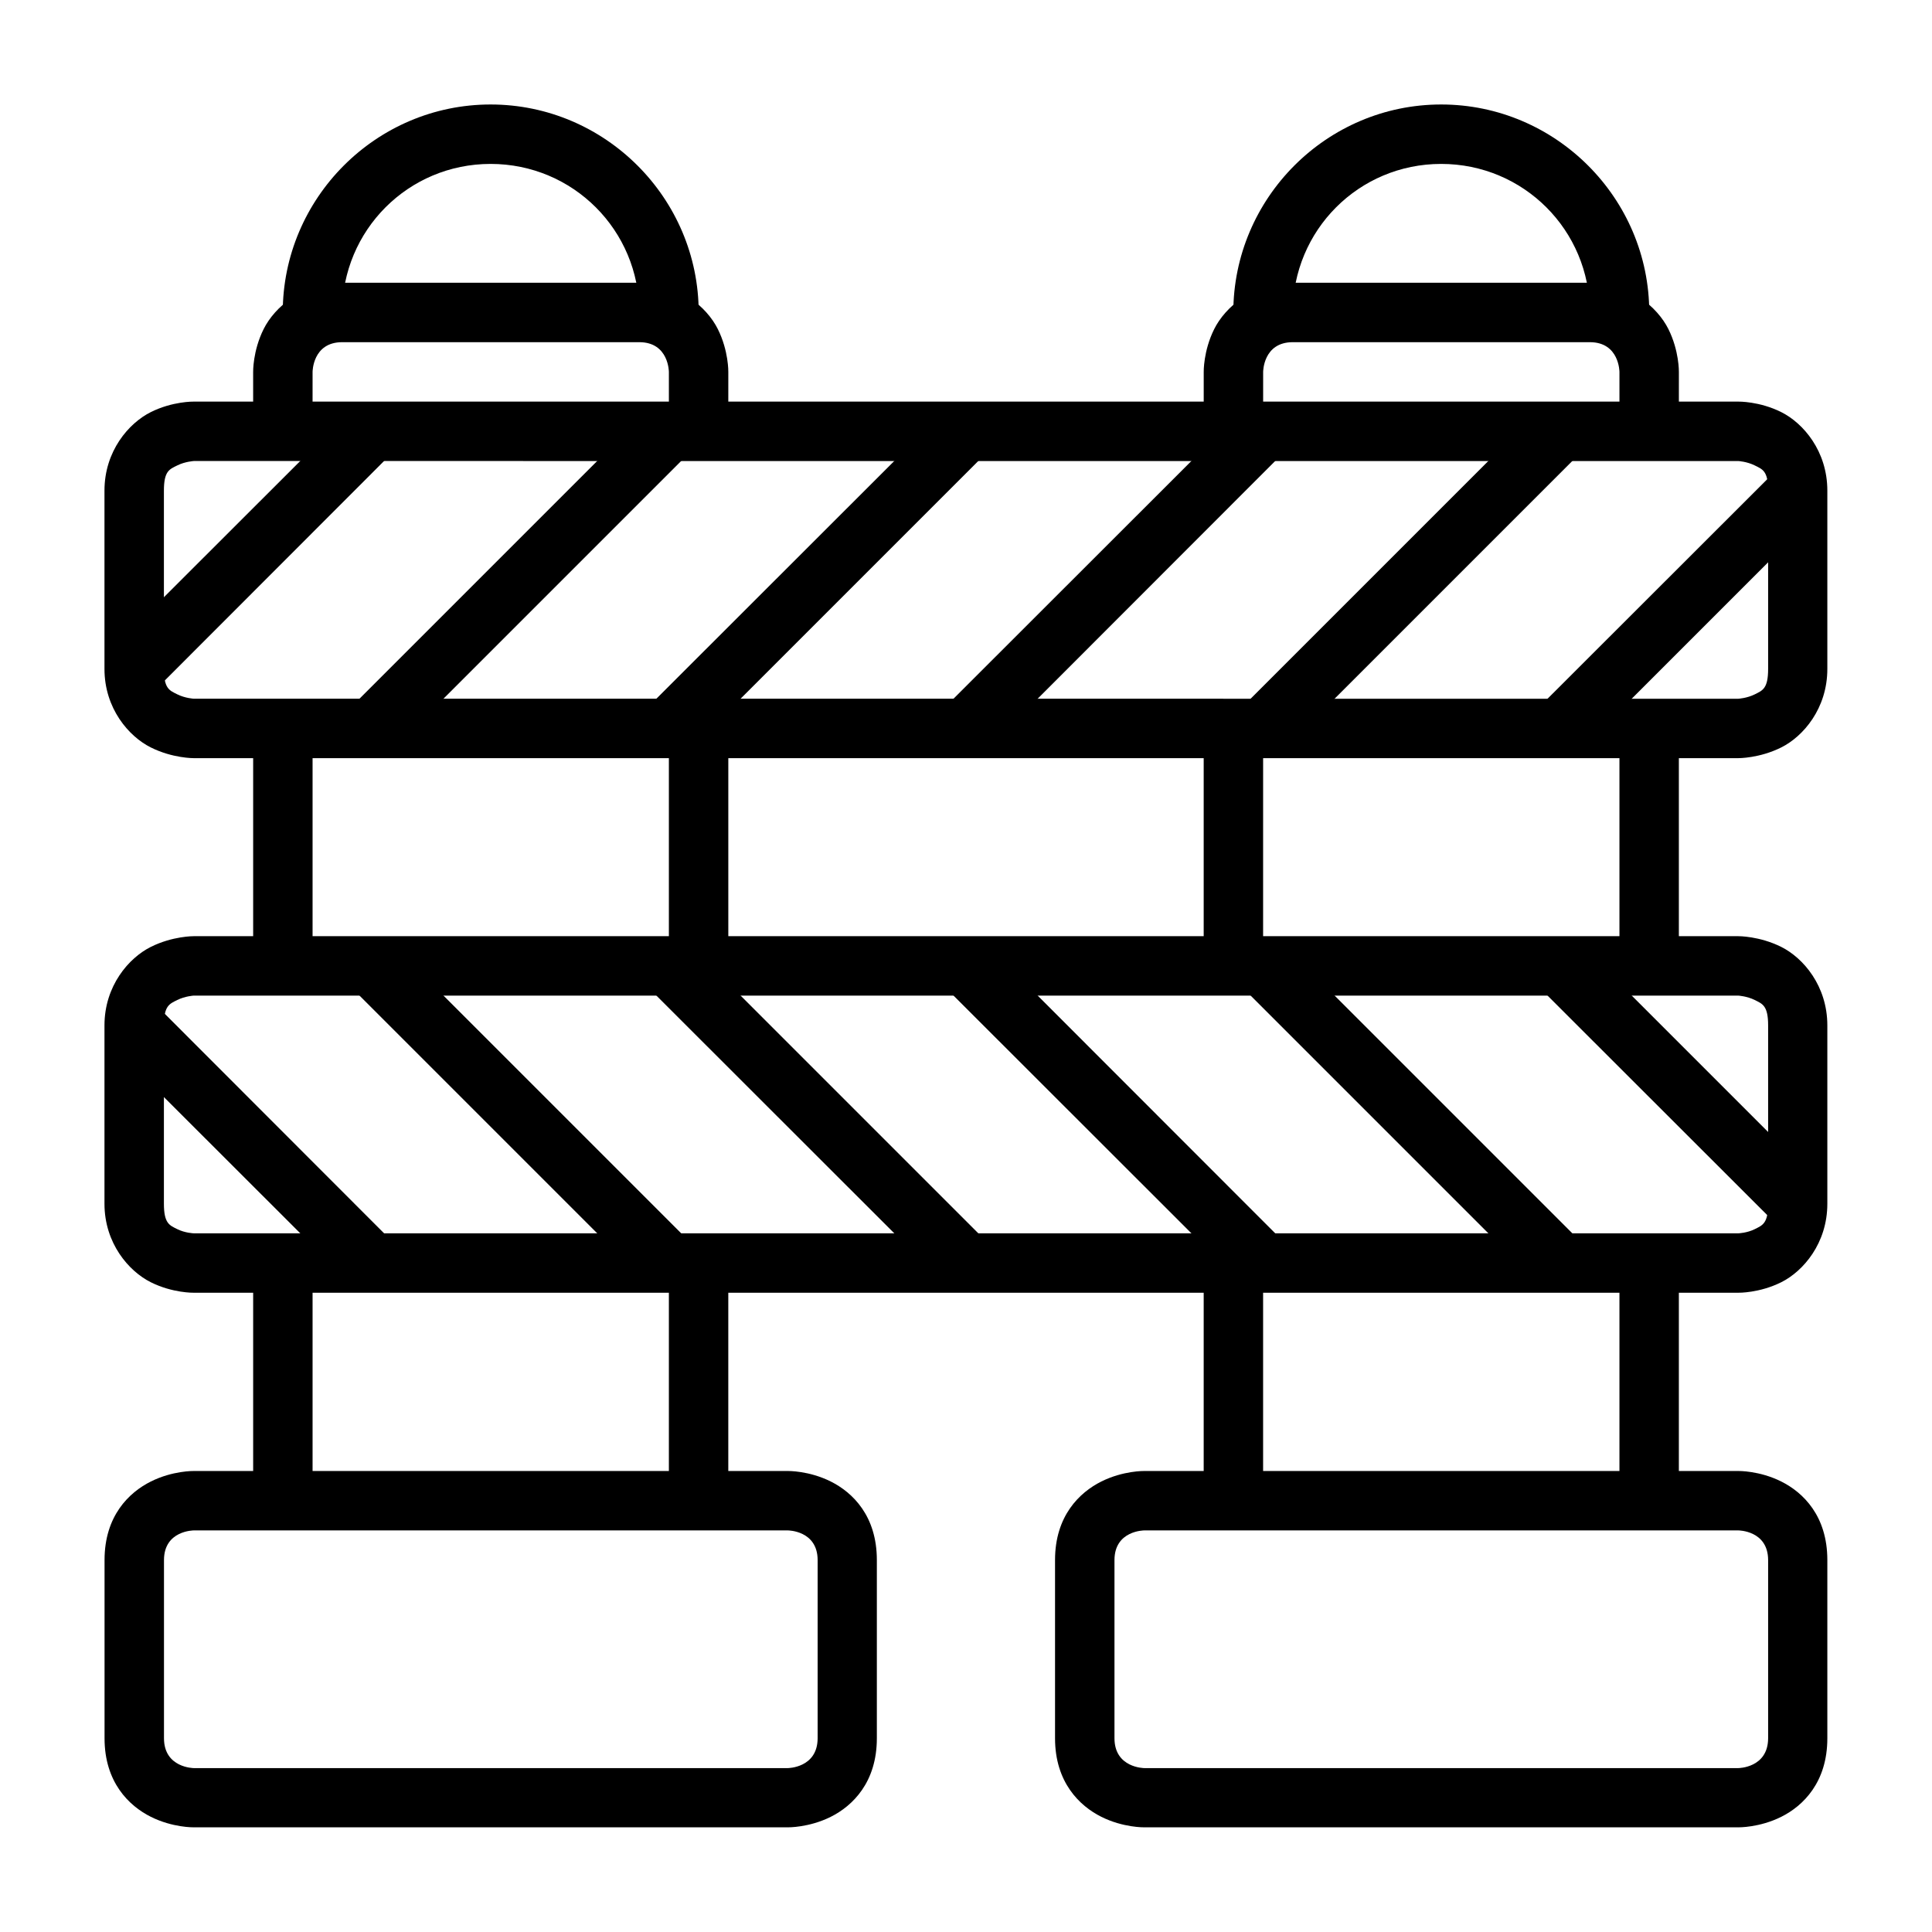 <?xml version="1.0" encoding="UTF-8"?>
<!-- Uploaded to: ICON Repo, www.svgrepo.com, Generator: ICON Repo Mixer Tools -->
<svg fill="#000000" width="800px" height="800px" version="1.1" viewBox="144 144 512 512" xmlns="http://www.w3.org/2000/svg">
 <g>
  <path d="m195.34 392.1s-5.574-0.059-11.391 2.848c-5.812 2.906-12.262 10.309-12.262 20.805v47.242c0 10.496 6.449 17.898 12.262 20.805s11.391 2.789 11.391 2.789h409.33s5.574 0.117 11.391-2.789c5.812-2.906 12.203-10.309 12.203-20.805v-47.242c0-10.496-6.391-17.898-12.203-20.805s-11.391-2.848-11.391-2.848zm0 15.746 409.33 0.004s2.301 0.133 4.359 1.164c2.059 1.027 3.543 1.492 3.543 6.742v47.242c0 5.246-1.488 5.711-3.543 6.742-2.059 1.027-4.359 1.105-4.359 1.105l-409.33-0.004s-2.301-0.074-4.359-1.105c-2.059-1.027-3.543-1.492-3.543-6.742v-47.242c0-5.246 1.484-5.711 3.543-6.742 2.059-1.027 4.359-1.164 4.359-1.164z"/>
  <path d="m274.02 171.69c-30.34 0-55.09 24.809-55.09 55.148h15.746c0-21.832 17.508-39.398 39.34-39.398s39.398 17.566 39.398 39.398h15.746c0-30.34-24.809-55.148-55.148-55.148z"/>
  <path d="m211.09 337.01v62.992h15.746v-62.992z"/>
  <path d="m321.26 337.01v62.992h15.75v-62.992z"/>
  <path d="m211.09 478.74v62.934h15.746v-62.934z"/>
  <path d="m321.26 478.74v62.934h15.746v-62.934z"/>
  <path d="m195.34 250.43s-5.574-0.117-11.391 2.789c-5.812 2.906-12.262 10.309-12.262 20.805v47.242c0 10.496 6.449 17.898 12.262 20.805s11.391 2.848 11.391 2.848h409.33s5.574 0.059 11.391-2.848c5.812-2.906 12.203-10.309 12.203-20.805v-47.242c0-10.496-6.391-17.898-12.203-20.805s-11.391-2.789-11.391-2.789zm0 15.746 409.33 0.004s2.301 0.133 4.359 1.164c2.059 1.027 3.543 1.434 3.543 6.684v47.242c0 5.246-1.488 5.711-3.543 6.742-2.059 1.027-4.359 1.164-4.359 1.164l-409.33-0.008s-2.301-0.133-4.359-1.164c-2.055-1.027-3.543-1.488-3.543-6.738v-47.242c0-5.246 1.484-5.652 3.543-6.684 2.062-1.027 4.359-1.16 4.359-1.16z"/>
  <path d="m525.93 171.69c-30.34 0-55.09 24.809-55.09 55.148h15.746c0-21.832 17.508-39.398 39.34-39.398s39.398 17.566 39.398 39.398h15.746c0-30.34-24.809-55.148-55.148-55.148z"/>
  <path d="m486.59 218.93c-10.496 0-17.898 6.449-20.805 12.262s-2.789 11.391-2.789 11.391v15.746h15.746l0.004-15.746s-0.023-7.894 7.844-7.902h78.738c7.856 0.008 7.844 7.902 7.844 7.902v15.746h15.746l0.004-15.746s0.117-5.574-2.789-11.391c-2.906-5.812-10.309-12.262-20.805-12.262z"/>
  <path d="m573.17 337.01v62.992h15.746v-62.992z"/>
  <path d="m462.99 337.01v62.992h15.746l0.004-62.992z"/>
  <path d="m573.17 478.74v62.934h15.746v-62.934z"/>
  <path d="m462.99 478.74v62.934h15.746v-62.934z"/>
  <path d="m447.25 533.83s-5.574-0.117-11.391 2.789c-5.812 2.906-12.262 9.137-12.262 20.805v47.242c0 11.625 6.449 17.898 12.262 20.805s11.391 2.789 11.391 2.789h157.42s5.574 0.117 11.391-2.789c5.812-2.906 12.203-9.168 12.203-20.805v-47.242c0-11.672-6.391-17.898-12.203-20.805s-11.391-2.789-11.391-2.789zm0 15.746h157.42s7.875-0.012 7.902 7.844v47.242c-0.027 7.875-7.902 7.902-7.902 7.902h-157.42s-7.887-0.027-7.902-7.902v-47.242c0.016-7.856 7.902-7.844 7.902-7.844z"/>
  <path d="m394.42 252.75-78.738 78.68 11.156 11.156 78.738-78.738z"/>
  <path d="m473.16 252.75-78.738 78.68 11.156 11.156 78.68-78.738z"/>
  <path d="m551.84 252.75-78.68 78.68 11.098 11.156 78.738-78.738z"/>
  <path d="m315.68 252.75-78.68 78.68 11.098 11.156 78.738-78.738z"/>
  <path d="m237 252.75-62.992 62.934 11.156 11.156 62.934-62.988z"/>
  <path d="m614.84 268.5-62.992 62.934 11.156 11.156 62.992-62.992z"/>
  <path d="m326.84 394.42-11.156 11.156 78.738 78.68 11.156-11.098z"/>
  <path d="m405.58 394.42-11.156 11.156 78.738 78.68 11.098-11.098z"/>
  <path d="m484.26 394.42-11.098 11.156 78.68 78.68 11.156-11.098z"/>
  <path d="m248.1 394.42-11.098 11.156 78.68 78.68 11.156-11.098z"/>
  <path d="m185.17 410.17-11.156 11.156 62.992 62.934 11.098-11.098z"/>
  <path d="m563 394.42-11.156 11.156 62.992 62.934 11.156-11.098z"/>
  <path d="m234.68 218.93c-10.496 0-17.898 6.449-20.805 12.262s-2.789 11.391-2.789 11.391v15.746h15.746l0.004-15.746s-0.023-7.894 7.844-7.902h78.738c7.856 0.008 7.844 7.902 7.844 7.902v15.746h15.746l0.004-15.746s0.117-5.574-2.789-11.391c-2.906-5.812-10.309-12.262-20.805-12.262z"/>
  <path d="m195.36 533.83s-5.574-0.117-11.391 2.789c-5.812 2.906-12.262 9.137-12.262 20.805v47.242c0 11.625 6.449 17.898 12.262 20.805s11.391 2.789 11.391 2.789h157.42s5.574 0.117 11.391-2.789c5.812-2.906 12.203-9.168 12.203-20.805v-47.242c0-11.672-6.391-17.898-12.203-20.805s-11.391-2.789-11.391-2.789zm0 15.746h157.42s7.875-0.012 7.902 7.844v47.242c-0.027 7.875-7.902 7.902-7.902 7.902h-157.42s-7.887-0.027-7.902-7.902v-47.242c0.016-7.856 7.902-7.844 7.902-7.844z"/>
 </g>
</svg>